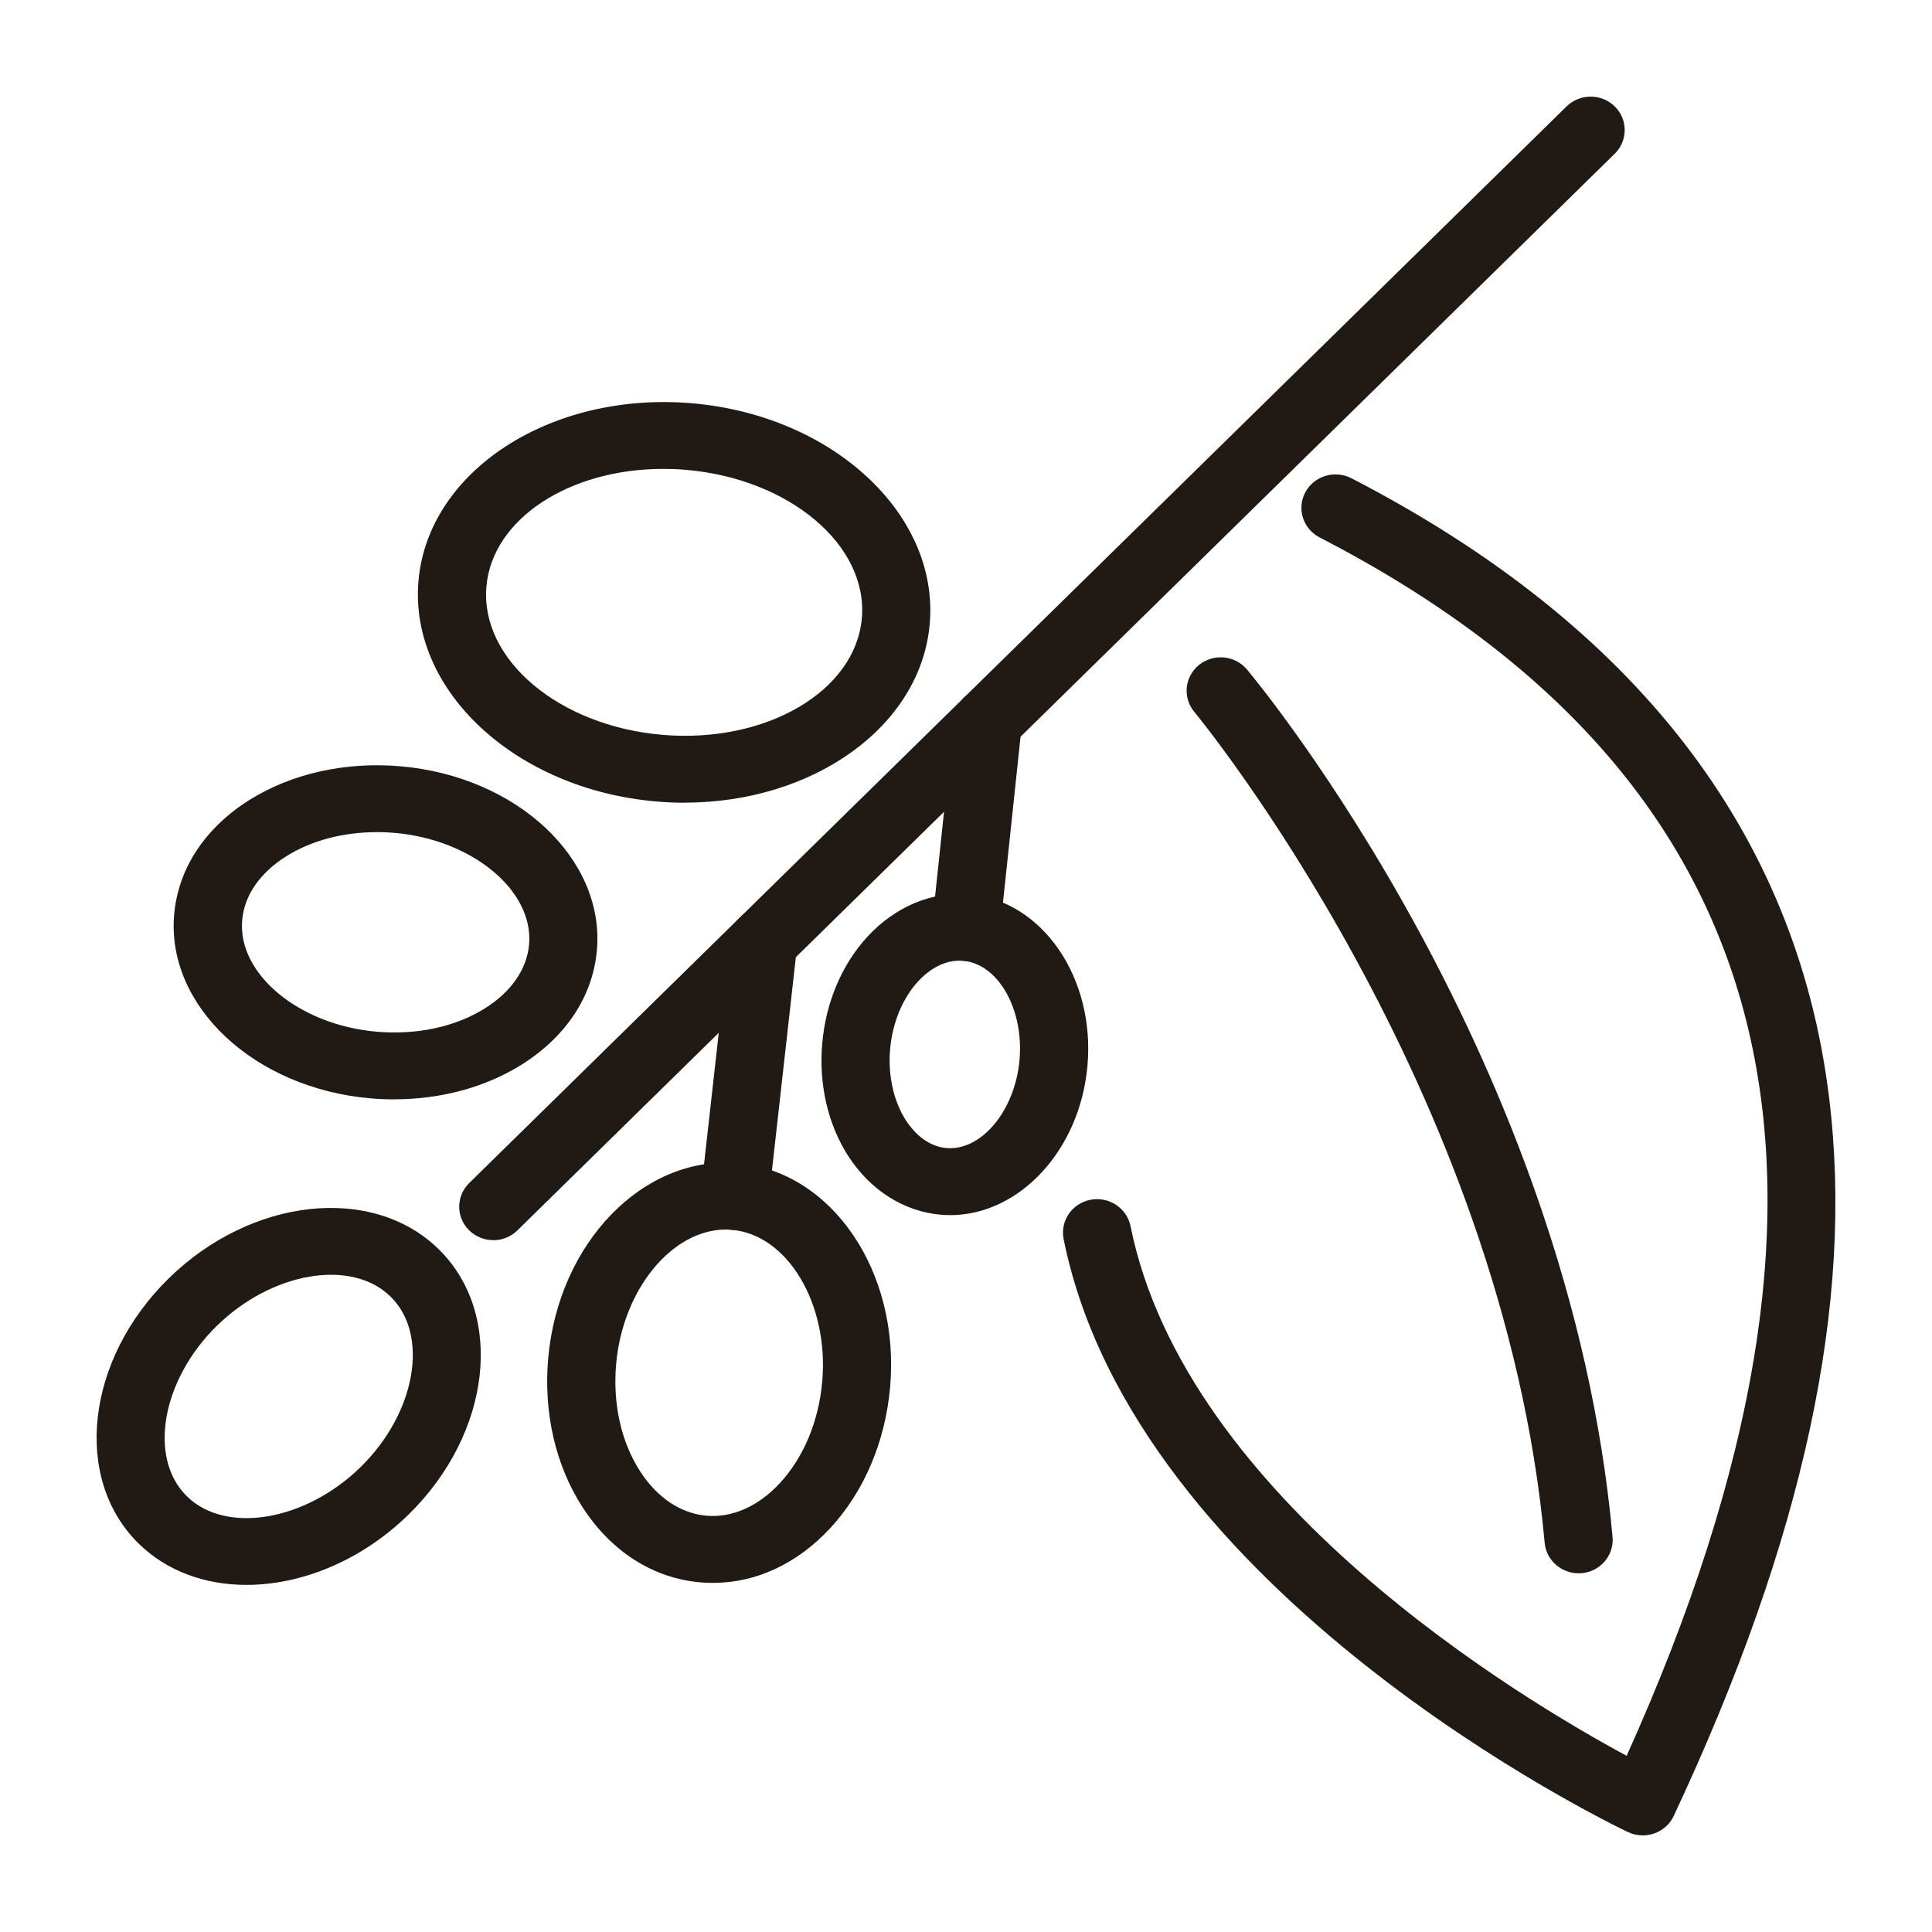 <svg width="60" height="60" viewBox="0 0 60 60" fill="none" xmlns="http://www.w3.org/2000/svg">
<g clip-path="url(#clip0_8079_7877)">
<path d="M15.318 38.514C15.047 38.514 14.777 38.412 14.57 38.209C14.158 37.804 14.158 37.147 14.57 36.742L48.651 3.305C49.064 2.9 49.734 2.9 50.147 3.305C50.56 3.71 50.56 4.367 50.147 4.774L16.068 38.211C15.862 38.413 15.59 38.516 15.32 38.516L15.318 38.514Z" fill="#211914"/>
<path d="M6.733 41.175C5.018 42.858 4.593 45.281 5.805 46.47C7.015 47.657 9.486 47.24 11.201 45.559C12.915 43.879 13.341 41.454 12.129 40.267C10.919 39.079 8.447 39.496 6.733 41.177V41.175ZM7.655 49.22C6.378 49.22 5.187 48.801 4.307 47.938C2.25 45.919 2.667 42.226 5.235 39.706C7.803 37.186 11.568 36.778 13.625 38.796C15.681 40.814 15.265 44.505 12.697 47.027C11.226 48.469 9.364 49.22 7.655 49.22Z" fill="#211914"/>
<path d="M11.702 25.843C10.661 25.843 9.684 26.099 8.904 26.584C8.08 27.096 7.588 27.802 7.521 28.574C7.373 30.248 9.289 31.835 11.704 32.041C12.945 32.146 14.133 31.892 15.048 31.323C15.872 30.81 16.364 30.104 16.431 29.332C16.579 27.659 14.664 26.071 12.248 25.865C12.065 25.85 11.882 25.841 11.702 25.841V25.843ZM12.243 34.142C12.003 34.142 11.762 34.132 11.518 34.111C7.898 33.803 5.159 31.239 5.409 28.396C5.536 26.965 6.374 25.699 7.768 24.83C9.072 24.02 10.726 23.652 12.428 23.797C16.048 24.105 18.788 26.669 18.537 29.512C18.41 30.944 17.572 32.209 16.179 33.076C15.06 33.772 13.684 34.14 12.243 34.14V34.142Z" fill="#211914"/>
<path d="M22.538 38.185C20.874 38.185 19.34 40.042 19.135 42.359C19.026 43.597 19.29 44.779 19.878 45.691C20.409 46.513 21.142 47.003 21.942 47.072C22.741 47.14 23.55 46.782 24.217 46.062C24.956 45.264 25.426 44.142 25.535 42.906C25.748 40.499 24.462 38.342 22.728 38.194C22.665 38.188 22.601 38.185 22.54 38.185H22.538ZM22.143 49.158C22.014 49.158 21.887 49.153 21.758 49.142C20.285 49.018 18.982 48.187 18.089 46.804C17.253 45.511 16.875 43.869 17.025 42.181C17.343 38.592 19.982 35.873 22.91 36.123C25.837 36.373 27.96 39.495 27.643 43.085C27.493 44.772 26.833 46.325 25.784 47.458C24.759 48.564 23.478 49.158 22.143 49.158Z" fill="#211914"/>
<path d="M29.796 29.834C29.201 29.834 28.743 30.228 28.517 30.472C28.035 30.993 27.716 31.758 27.644 32.575C27.571 33.391 27.75 34.2 28.134 34.794C28.326 35.092 28.746 35.599 29.395 35.654C30.479 35.744 31.523 34.493 31.662 32.918C31.802 31.341 30.999 29.932 29.909 29.839C29.87 29.835 29.831 29.834 29.794 29.834H29.796ZM29.506 37.736C29.41 37.736 29.312 37.733 29.214 37.724C28.076 37.627 27.03 36.965 26.347 35.907C25.71 34.922 25.423 33.676 25.536 32.397C25.649 31.118 26.151 29.939 26.951 29.077C27.81 28.15 28.956 27.674 30.094 27.771C32.364 27.965 34.015 30.355 33.772 33.098C33.539 35.724 31.657 37.736 29.506 37.738V37.736Z" fill="#211914"/>
<path d="M20.594 14.562C17.687 14.562 15.292 16.109 15.106 18.21C14.905 20.479 17.357 22.547 20.571 22.821C23.787 23.094 26.564 21.471 26.765 19.202C26.966 16.933 24.514 14.864 21.3 14.591C21.062 14.57 20.827 14.562 20.596 14.562H20.594ZM21.259 24.929C20.972 24.929 20.681 24.917 20.388 24.891C16.011 24.519 12.695 21.441 12.997 18.032C13.298 14.622 17.105 12.152 21.482 12.523C25.858 12.895 29.174 15.972 28.873 19.382C28.592 22.563 25.26 24.927 21.259 24.927V24.929Z" fill="#211914"/>
<path d="M51.018 57C50.859 57 50.7 56.965 50.556 56.896C49.931 56.598 35.242 49.486 33.032 38.481C32.919 37.918 33.291 37.371 33.866 37.26C34.438 37.15 34.995 37.517 35.11 38.079C36.81 46.548 47.262 52.775 50.517 54.528C58.615 36.566 55.491 24.183 40.982 16.69C40.465 16.424 40.266 15.795 40.538 15.288C40.809 14.781 41.45 14.586 41.968 14.852C50.795 19.411 55.786 25.87 56.8 34.053C57.596 40.468 56.019 47.775 51.979 56.396C51.861 56.65 51.642 56.846 51.374 56.939C51.26 56.979 51.138 57 51.018 57Z" fill="#211914"/>
<path d="M49.025 48.86C48.481 48.86 48.021 48.453 47.971 47.913C46.691 33.768 37.186 22.224 37.091 22.109C36.721 21.666 36.788 21.012 37.239 20.648C37.691 20.285 38.358 20.351 38.728 20.794C39.136 21.282 48.739 32.932 50.079 47.73C50.131 48.301 49.702 48.806 49.12 48.857C49.088 48.86 49.056 48.86 49.025 48.86Z" fill="#211914"/>
<path d="M30.004 29.843C29.967 29.843 29.93 29.841 29.893 29.837C29.311 29.779 28.889 29.268 28.949 28.697L29.626 22.298C29.686 21.727 30.205 21.313 30.789 21.372C31.371 21.431 31.793 21.942 31.733 22.513L31.055 28.912C30.999 29.446 30.538 29.843 30.004 29.843Z" fill="#211914"/>
<path d="M22.818 38.197C22.779 38.197 22.741 38.195 22.702 38.19C22.122 38.128 21.702 37.614 21.765 37.044L22.652 29.133C22.716 28.563 23.242 28.151 23.82 28.214C24.401 28.276 24.82 28.79 24.757 29.36L23.87 37.271C23.81 37.802 23.351 38.195 22.818 38.195V38.197Z" fill="#211914"/>
</g>
<defs>
<clipPath id="clip0_8079_7877">
<rect width="54" height="54" fill="white" transform="translate(3 3)"/>
</clipPath>
</defs>
</svg>
